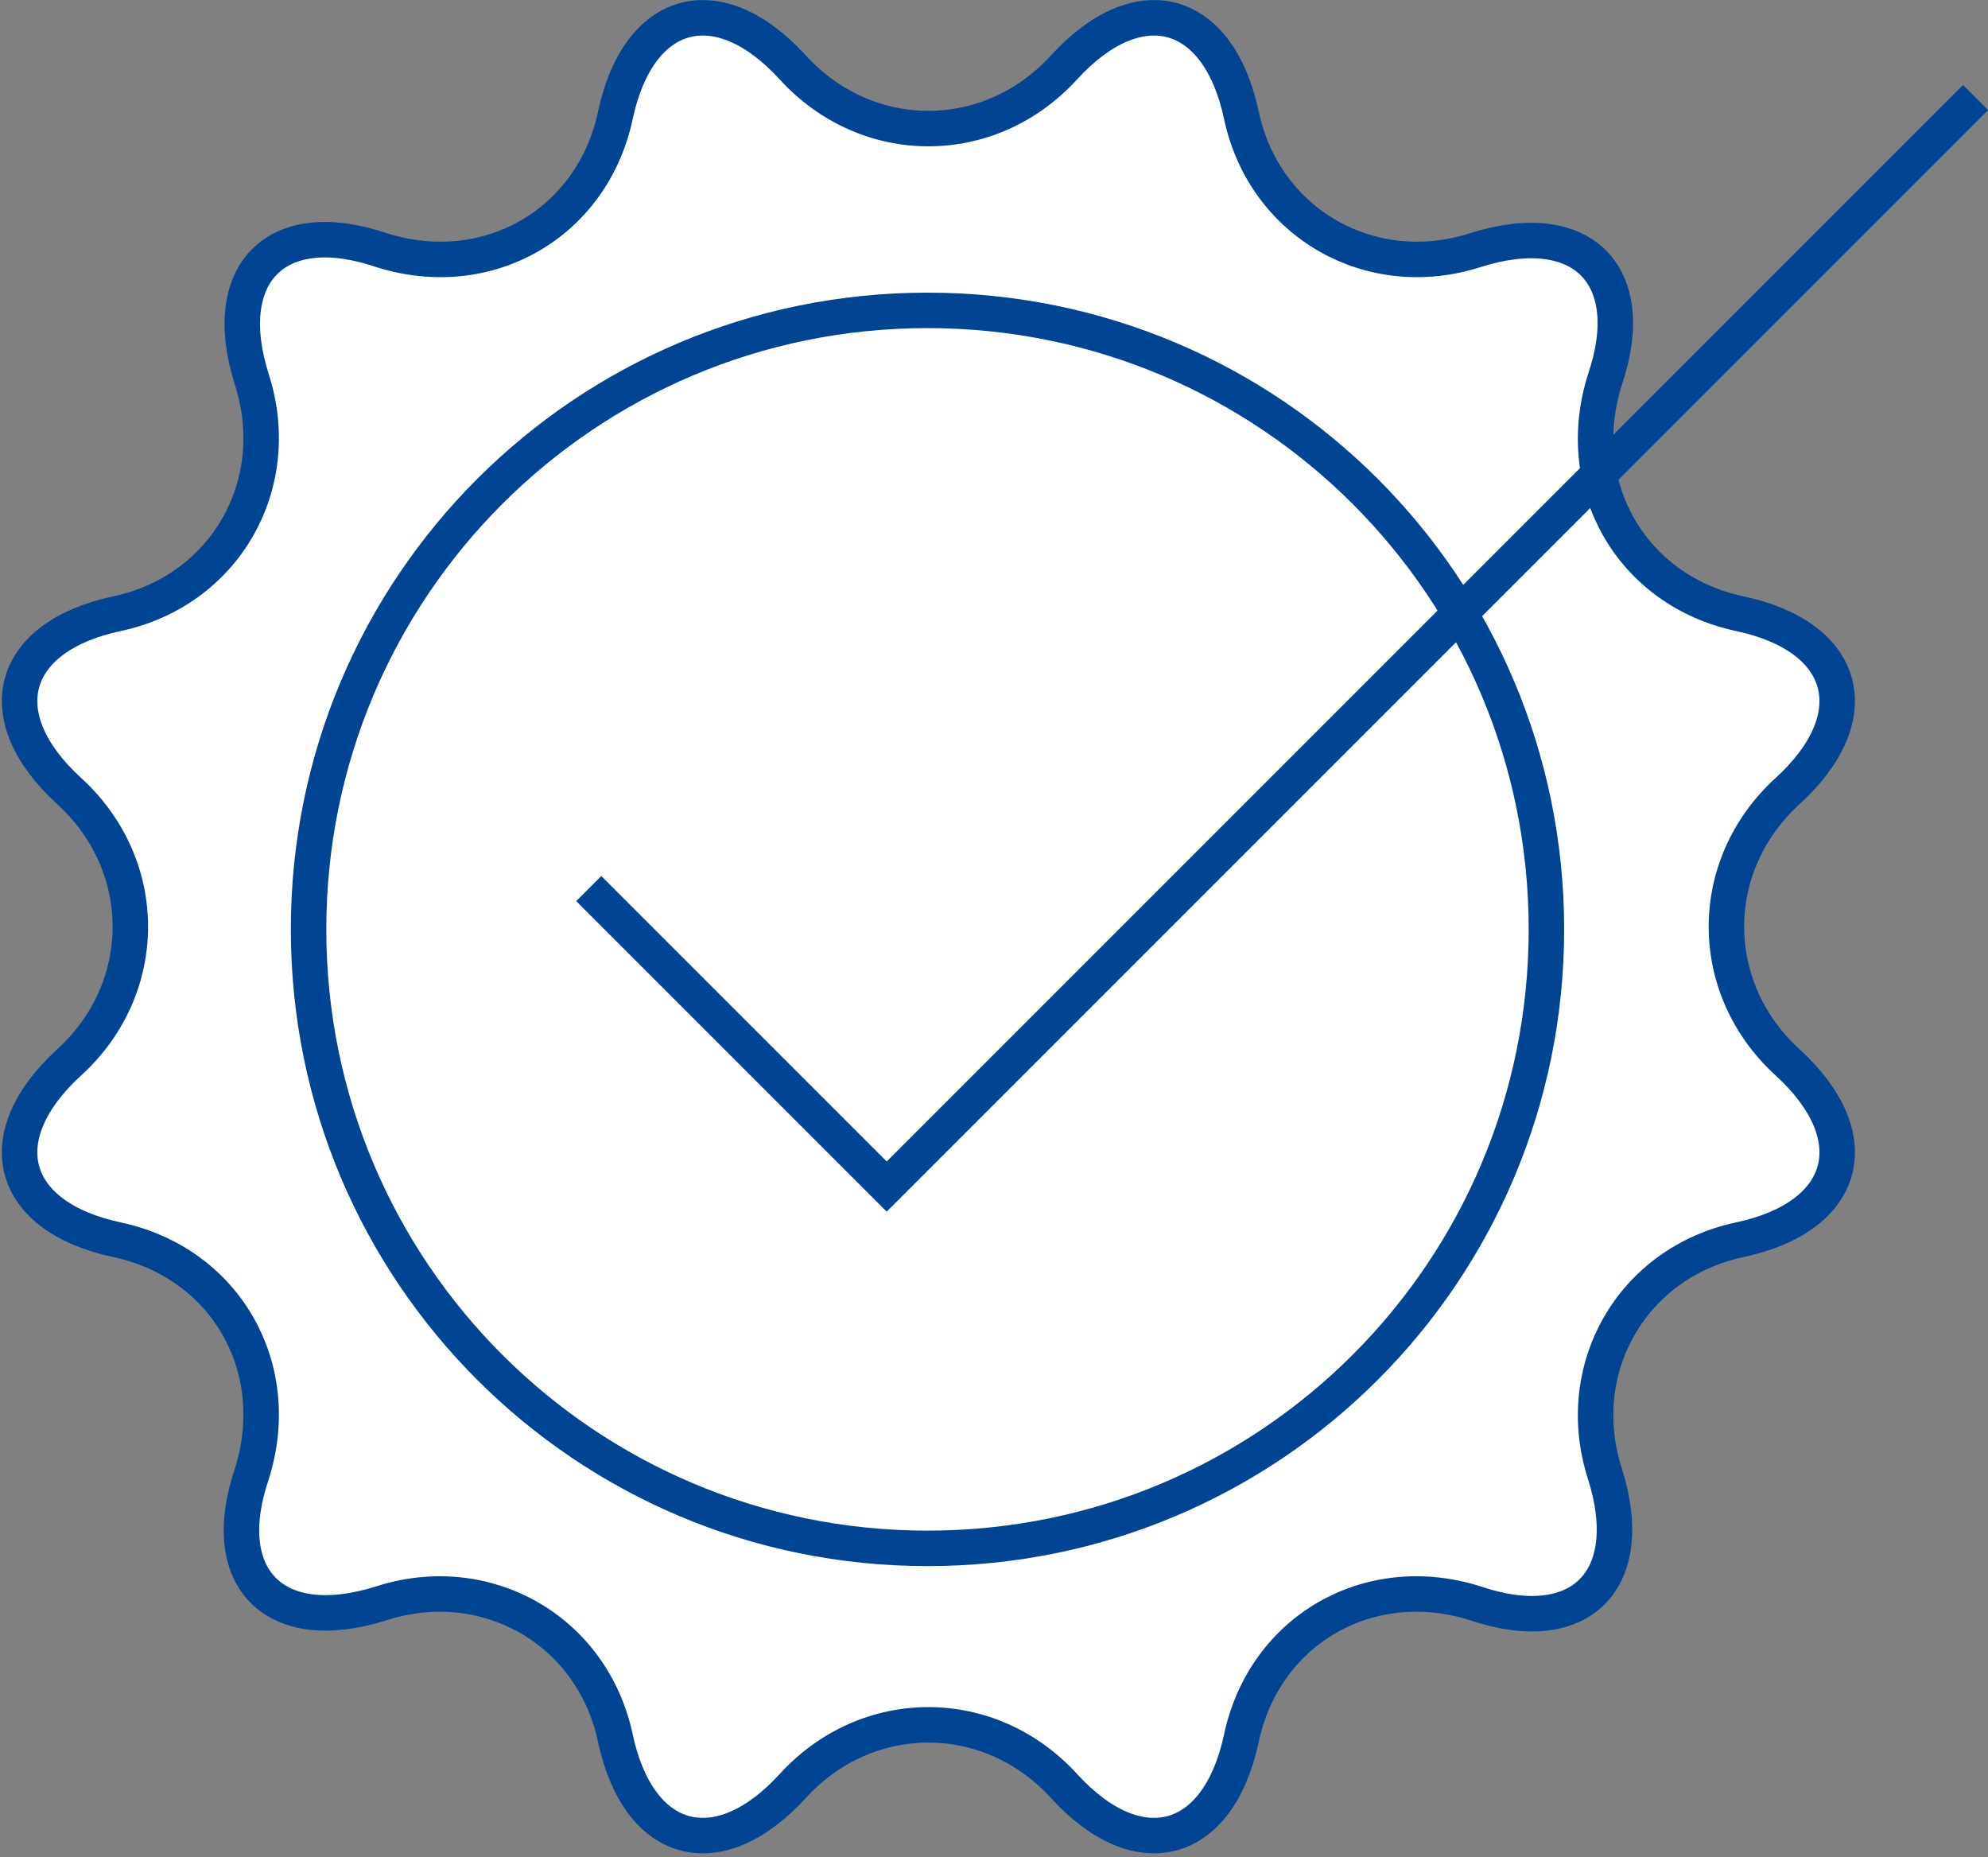 <?xml version="1.0" encoding="UTF-8"?>
<svg id="Ebene_2" data-name="Ebene 2" xmlns="http://www.w3.org/2000/svg" viewBox="0 0 112.1 104.7">
  <rect x="0" y="0" width="112.1" height="104.7" fill="#808080" stroke="none"/>
  <defs>
    <style>
      .cls-1 {
        fill: #fff;
      }

      .cls-1, .cls-2 {
        stroke: #004594;
        stroke-miterlimit: 10;
        stroke-width: 2px;
      }

      .cls-2 {
        fill: none;
      }
    </style>
  </defs>
  <g id="Ebene_1-2" data-name="Ebene 1">
    <path class="cls-1" d="m44.7,3.8c4.2,4.6,11.1,4.6,15.3,0,4.2-4.6,8.7-3.4,10,2.7,1.3,6.1,7.3,9.5,13.2,7.6,6-1.9,9.3,1.4,7.3,7.3-1.9,6,1.5,11.9,7.6,13.2,6.1,1.3,7.3,5.8,2.7,10-4.6,4.2-4.6,11.1,0,15.3,4.6,4.2,3.4,8.7-2.7,10-6.1,1.3-9.5,7.3-7.6,13.2,1.9,6-1.4,9.3-7.3,7.3-6-1.9-11.9,1.5-13.2,7.6-1.3,6.1-5.8,7.3-10,2.7-4.2-4.6-11.1-4.6-15.3,0-4.2,4.6-8.7,3.4-10-2.7-1.3-6.1-7.3-9.5-13.2-7.6-6,1.9-9.3-1.4-7.3-7.3,1.9-6-1.5-11.9-7.6-13.2-6.1-1.3-7.3-5.8-2.7-10,4.6-4.2,4.6-11.1,0-15.3-4.6-4.2-3.4-8.7,2.7-10,6.1-1.3,9.5-7.3,7.6-13.2-1.9-6,1.4-9.3,7.3-7.3,6,1.9,11.9-1.5,13.2-7.6,1.3-6.1,5.8-7.3,10-2.7Z"/>
    <path class="cls-2" d="m87.2,52.4c0-19.3-15.6-34.9-34.9-34.9s-34.9,15.6-34.9,34.9,15.6,34.9,34.9,34.9,34.9-15.6,34.9-34.9Z"/>
    <polyline class="cls-2" points="33.2 50.1 50 66.9 111.4 5.5"/>
  </g>
</svg>